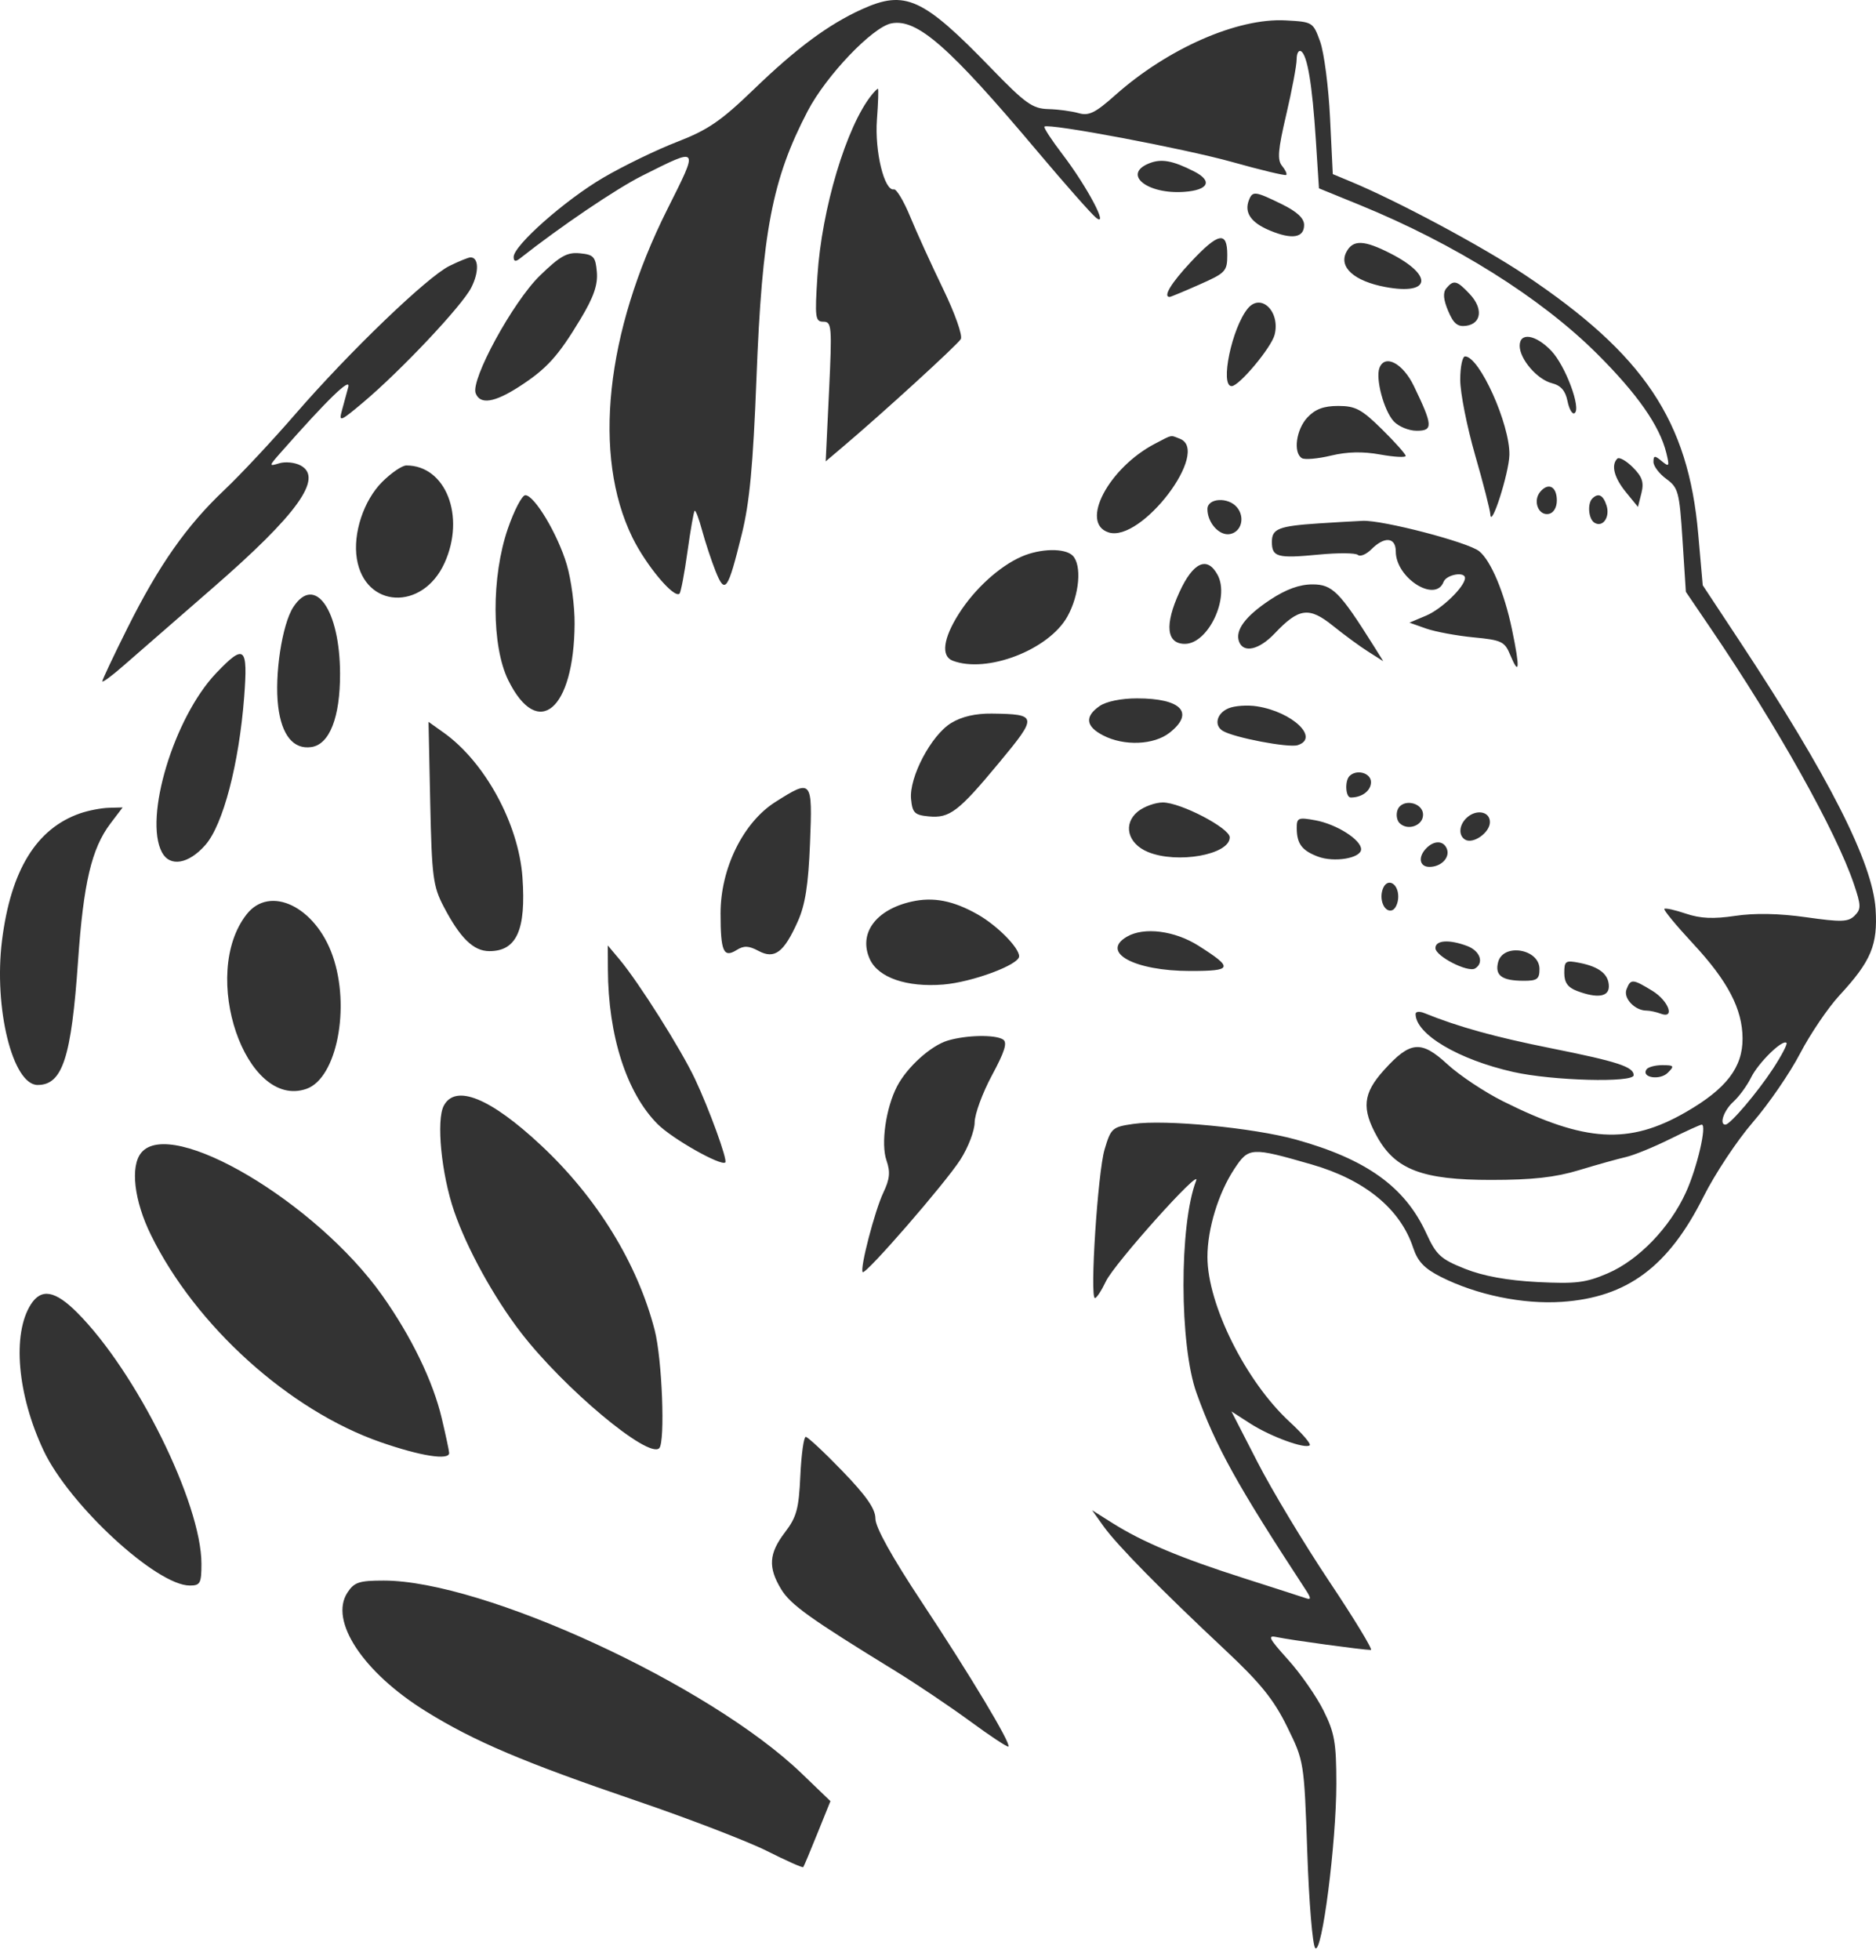 <?xml version="1.0" encoding="UTF-8"?> <svg xmlns="http://www.w3.org/2000/svg" width="45" height="47" viewBox="0 0 45 47" fill="none"><path fill-rule="evenodd" clip-rule="evenodd" d="M20.672 0.223C19.87 0.588 19.109 1.151 18.086 2.138C17.295 2.901 16.985 3.114 16.244 3.401C15.753 3.59 14.955 3.977 14.47 4.261C13.556 4.796 12.321 5.887 12.321 6.161C12.321 6.269 12.366 6.281 12.469 6.2C13.438 5.435 14.783 4.525 15.408 4.212C16.785 3.523 16.768 3.5 16.006 5.021C14.524 7.977 14.21 10.923 15.168 12.885C15.498 13.559 16.172 14.362 16.3 14.234C16.332 14.201 16.418 13.751 16.49 13.232C16.562 12.714 16.64 12.271 16.662 12.248C16.685 12.225 16.766 12.438 16.842 12.721C16.919 13.004 17.064 13.443 17.165 13.697C17.392 14.263 17.457 14.171 17.794 12.807C17.981 12.051 18.064 11.163 18.145 9.081C18.28 5.556 18.522 4.296 19.374 2.663C19.819 1.811 20.931 0.647 21.383 0.56C22 0.442 22.765 1.113 24.891 3.637C25.541 4.408 26.169 5.12 26.287 5.217C26.614 5.488 26.081 4.48 25.486 3.7C25.222 3.355 25.028 3.056 25.053 3.036C25.159 2.95 28.402 3.562 29.558 3.885C30.244 4.078 30.827 4.217 30.853 4.195C30.878 4.173 30.833 4.075 30.753 3.978C30.635 3.836 30.655 3.591 30.855 2.742C30.991 2.16 31.103 1.566 31.103 1.423C31.103 1.28 31.151 1.193 31.209 1.229C31.36 1.323 31.477 2.02 31.563 3.352L31.638 4.516L32.626 4.919C34.896 5.847 36.96 7.141 38.306 8.48C39.278 9.448 39.812 10.212 39.971 10.863C40.05 11.186 40.04 11.205 39.86 11.057C39.691 10.917 39.662 10.92 39.662 11.077C39.662 11.177 39.801 11.361 39.971 11.484C40.258 11.694 40.285 11.795 40.359 12.95L40.439 14.191L41.045 15.083C42.633 17.42 44.041 19.934 44.468 21.193C44.644 21.713 44.646 21.798 44.488 21.956C44.335 22.109 44.17 22.114 43.323 21.994C42.671 21.902 42.095 21.891 41.624 21.961C41.1 22.039 40.786 22.025 40.44 21.908C40.181 21.82 39.948 21.768 39.923 21.794C39.898 21.818 40.208 22.193 40.611 22.627C41.444 23.522 41.796 24.194 41.799 24.899C41.803 25.595 41.409 26.108 40.442 26.665C39.075 27.454 38.025 27.392 36.057 26.409C35.61 26.186 35.009 25.786 34.721 25.521C34.088 24.937 33.829 24.961 33.199 25.658C32.691 26.22 32.655 26.58 33.037 27.264C33.475 28.048 34.128 28.294 35.764 28.293C36.758 28.293 37.307 28.232 37.879 28.058C38.304 27.929 38.809 27.788 39.002 27.744C39.194 27.7 39.667 27.507 40.054 27.315C40.44 27.124 40.785 26.967 40.819 26.967C40.95 26.967 40.709 28.004 40.44 28.592C40.053 29.44 39.305 30.214 38.567 30.532C38.038 30.759 37.803 30.788 36.876 30.741C36.155 30.703 35.581 30.599 35.141 30.424C34.557 30.191 34.454 30.097 34.212 29.571C33.702 28.46 32.778 27.796 31.084 27.325C30.069 27.043 27.95 26.839 27.185 26.95C26.68 27.023 26.648 27.051 26.496 27.561C26.332 28.111 26.137 31.126 26.265 31.126C26.305 31.126 26.423 30.945 26.528 30.724C26.73 30.299 28.826 27.96 28.692 28.31C28.283 29.375 28.289 32.255 28.702 33.404C29.16 34.681 29.685 35.626 31.308 38.103C31.452 38.322 31.456 38.368 31.326 38.323C31.236 38.292 30.563 38.075 29.83 37.841C28.322 37.36 27.405 36.975 26.688 36.523L26.196 36.213L26.47 36.597C26.787 37.042 27.852 38.126 29.388 39.564C30.236 40.359 30.553 40.751 30.874 41.404C31.281 42.232 31.282 42.237 31.358 44.415C31.399 45.615 31.485 46.649 31.549 46.712C31.71 46.874 32.055 44.183 32.055 42.767C32.054 41.785 32.013 41.548 31.747 41.016C31.579 40.678 31.197 40.129 30.898 39.798C30.425 39.272 30.393 39.203 30.641 39.258C30.929 39.322 32.702 39.564 32.884 39.564C32.938 39.564 32.491 38.827 31.889 37.926C31.287 37.025 30.512 35.738 30.167 35.066L29.539 33.844L29.994 34.137C30.482 34.45 31.318 34.754 31.417 34.655C31.451 34.621 31.234 34.37 30.937 34.096C29.883 33.125 28.963 31.28 28.963 30.139C28.963 29.464 29.226 28.607 29.609 28.028C29.954 27.506 30.009 27.503 31.466 27.923C32.741 28.291 33.591 28.989 33.898 29.92C34.007 30.25 34.166 30.417 34.563 30.618C35.42 31.05 36.527 31.279 37.461 31.217C39.03 31.112 40.021 30.376 40.864 28.692C41.135 28.151 41.666 27.349 42.045 26.911C42.425 26.472 42.934 25.731 43.178 25.263C43.422 24.795 43.848 24.166 44.125 23.866C44.885 23.044 45.045 22.66 44.99 21.797C44.919 20.681 43.867 18.611 41.72 15.36L40.844 14.034L40.735 12.799C40.497 10.084 39.433 8.498 36.572 6.587C35.553 5.907 33.517 4.817 32.398 4.353L31.97 4.175L31.904 2.825C31.868 2.082 31.761 1.261 31.667 0.999C31.498 0.53 31.488 0.524 30.837 0.489C29.685 0.427 28.011 1.162 26.753 2.28C26.273 2.708 26.118 2.784 25.873 2.713C25.709 2.666 25.381 2.622 25.144 2.616C24.767 2.605 24.596 2.483 23.777 1.638C22.135 -0.058 21.714 -0.249 20.672 0.223ZM20.909 2.277C20.303 3.03 19.71 5.009 19.608 6.615C19.543 7.62 19.556 7.714 19.751 7.714C19.951 7.714 19.96 7.825 19.886 9.388L19.806 11.063L20.205 10.725C21.142 9.934 22.967 8.268 23.047 8.131C23.095 8.048 22.909 7.52 22.622 6.927C22.341 6.347 21.986 5.567 21.833 5.195C21.68 4.823 21.504 4.529 21.442 4.541C21.213 4.589 20.979 3.628 21.035 2.871C21.066 2.463 21.076 2.128 21.059 2.128C21.042 2.128 20.974 2.195 20.909 2.277ZM27.567 3.916C26.911 4.177 27.517 4.667 28.412 4.6C28.991 4.557 29.093 4.34 28.644 4.111C28.129 3.849 27.858 3.8 27.567 3.916ZM29.957 4.802C29.843 5.1 30.008 5.339 30.459 5.527C30.992 5.75 31.282 5.703 31.282 5.395C31.282 5.233 31.113 5.076 30.747 4.896C30.103 4.581 30.045 4.574 29.957 4.802ZM28.564 6.283C28.092 6.787 27.89 7.12 28.057 7.12C28.082 7.12 28.403 6.987 28.77 6.824C29.4 6.546 29.439 6.504 29.439 6.111C29.439 5.534 29.226 5.575 28.564 6.283ZM32.298 6.039C32.103 6.403 32.481 6.743 33.236 6.883C34.319 7.084 34.392 6.608 33.359 6.08C32.72 5.753 32.456 5.743 32.298 6.039ZM12.948 6.612C12.303 7.24 11.285 9.105 11.41 9.43C11.516 9.706 11.855 9.656 12.446 9.276C13.111 8.848 13.384 8.548 13.922 7.655C14.24 7.127 14.342 6.833 14.317 6.526C14.286 6.156 14.241 6.106 13.911 6.074C13.603 6.044 13.437 6.137 12.948 6.612ZM10.78 6.377C10.25 6.638 8.383 8.432 7.09 9.923C6.535 10.564 5.766 11.386 5.382 11.749C4.476 12.605 3.814 13.547 3.062 15.05C2.728 15.719 2.454 16.298 2.454 16.337C2.454 16.376 2.688 16.203 2.973 15.953C3.259 15.703 4.212 14.873 5.092 14.108C7.135 12.334 7.765 11.458 7.21 11.161C7.074 11.088 6.844 11.065 6.699 11.109C6.444 11.187 6.445 11.179 6.737 10.848C7.865 9.568 8.421 9.03 8.354 9.282C8.314 9.433 8.244 9.689 8.199 9.853C8.124 10.124 8.166 10.108 8.703 9.656C9.613 8.892 11.075 7.341 11.302 6.901C11.495 6.525 11.487 6.166 11.284 6.172C11.233 6.173 11.006 6.266 10.78 6.377ZM34.694 6.912C34.608 7.016 34.621 7.179 34.737 7.455C34.866 7.761 34.963 7.841 35.171 7.812C35.539 7.759 35.579 7.395 35.254 7.05C34.947 6.723 34.867 6.704 34.694 6.912ZM29.932 7.396C29.549 7.858 29.257 9.259 29.544 9.259C29.723 9.259 30.499 8.331 30.575 8.025C30.714 7.472 30.247 7.016 29.932 7.396ZM36.453 8.292C36.453 8.612 36.875 9.101 37.227 9.189C37.441 9.243 37.55 9.369 37.6 9.617C37.639 9.81 37.714 9.941 37.768 9.908C37.937 9.803 37.551 8.767 37.21 8.411C36.835 8.02 36.453 7.96 36.453 8.292ZM35.027 9.11C35.027 9.421 35.188 10.23 35.383 10.909C35.579 11.587 35.743 12.229 35.749 12.335C35.766 12.689 36.196 11.345 36.206 10.908C36.221 10.176 35.488 8.546 35.143 8.546C35.079 8.546 35.026 8.8 35.027 9.11ZM33.089 8.822C32.991 9.078 33.194 9.84 33.429 10.1C33.544 10.226 33.792 10.329 33.983 10.329C34.379 10.329 34.372 10.205 33.916 9.259C33.653 8.711 33.22 8.482 33.089 8.822ZM31.362 10.009C31.091 10.298 31.015 10.854 31.228 10.986C31.296 11.028 31.61 11.001 31.926 10.925C32.317 10.831 32.692 10.823 33.109 10.899C33.444 10.959 33.718 10.974 33.718 10.932C33.718 10.889 33.463 10.602 33.15 10.294C32.661 9.813 32.514 9.734 32.101 9.734C31.752 9.734 31.549 9.81 31.362 10.009ZM27.715 10.634C26.591 11.216 25.892 12.545 26.593 12.767C27.378 13.016 29.054 10.809 28.3 10.52C28.067 10.43 28.133 10.417 27.715 10.634ZM38.794 10.998C38.64 11.153 38.719 11.457 39.005 11.806L39.29 12.155L39.373 11.825C39.438 11.565 39.394 11.433 39.166 11.205C39.007 11.046 38.84 10.953 38.794 10.998ZM9.169 11.554C8.723 12 8.461 12.792 8.56 13.399C8.753 14.59 10.138 14.656 10.663 13.5C11.171 12.382 10.693 11.161 9.748 11.161C9.646 11.161 9.386 11.338 9.169 11.554ZM36.944 11.795C36.763 12.013 36.903 12.371 37.151 12.323C37.265 12.301 37.344 12.17 37.344 12.001C37.344 11.664 37.14 11.559 36.944 11.795ZM12.182 12.676C11.785 13.826 11.789 15.495 12.192 16.311C12.905 17.755 13.768 17.024 13.783 14.963C13.787 14.539 13.702 13.897 13.595 13.537C13.378 12.808 12.819 11.874 12.601 11.874C12.523 11.874 12.334 12.235 12.182 12.676ZM38.196 11.953C38.072 12.077 38.103 12.445 38.246 12.534C38.445 12.657 38.625 12.402 38.537 12.123C38.456 11.869 38.339 11.81 38.196 11.953ZM28.963 12.207C28.963 12.538 29.25 12.855 29.505 12.806C29.779 12.753 29.87 12.404 29.672 12.165C29.462 11.912 28.963 11.941 28.963 12.207ZM31.638 12.55C30.672 12.614 30.509 12.678 30.509 12.992C30.509 13.359 30.64 13.394 31.638 13.298C32.096 13.254 32.516 13.257 32.571 13.306C32.627 13.355 32.774 13.293 32.898 13.169C33.212 12.855 33.481 12.881 33.481 13.224C33.481 13.859 34.431 14.463 34.627 13.953C34.695 13.775 35.149 13.696 35.141 13.864C35.131 14.075 34.578 14.608 34.209 14.762L33.809 14.93L34.209 15.072C34.43 15.149 34.941 15.244 35.345 15.283C36.016 15.347 36.093 15.383 36.223 15.697C36.448 16.24 36.464 16.029 36.268 15.091C36.084 14.207 35.763 13.444 35.481 13.217C35.211 13 33.162 12.467 32.686 12.489C32.436 12.501 31.965 12.528 31.638 12.55ZM24.506 13.346C23.974 13.578 23.378 14.12 23 14.717C22.624 15.309 22.568 15.733 22.851 15.842C23.668 16.156 25.157 15.584 25.603 14.785C25.893 14.266 25.955 13.549 25.73 13.323C25.545 13.138 24.957 13.149 24.506 13.346ZM28.292 14.197C27.931 14.984 27.979 15.439 28.422 15.439C28.979 15.439 29.503 14.338 29.208 13.788C28.961 13.326 28.621 13.477 28.292 14.197ZM30.467 14.382C29.869 14.778 29.619 15.117 29.723 15.389C29.831 15.668 30.205 15.581 30.576 15.189C31.157 14.576 31.401 14.544 31.974 15.006C32.247 15.226 32.63 15.507 32.826 15.63L33.181 15.855L32.945 15.478C32.133 14.187 31.959 14.013 31.483 14.013C31.17 14.013 30.849 14.13 30.467 14.382ZM7.037 14.555C6.767 14.966 6.58 16.191 6.673 16.942C6.757 17.63 7.039 17.975 7.467 17.914C7.905 17.852 8.16 17.201 8.157 16.152C8.153 14.623 7.553 13.768 7.037 14.555ZM5.183 16.143C4.172 17.206 3.444 19.614 3.885 20.438C4.076 20.796 4.523 20.72 4.926 20.262C5.351 19.778 5.733 18.32 5.857 16.713C5.95 15.497 5.866 15.426 5.183 16.143ZM26.375 16.931C26.014 17.183 26.043 17.418 26.461 17.634C26.964 17.895 27.68 17.865 28.056 17.569C28.664 17.091 28.336 16.746 27.274 16.746C26.892 16.746 26.534 16.82 26.375 16.931ZM29.469 16.984C29.187 17.101 29.113 17.39 29.329 17.524C29.591 17.686 30.907 17.937 31.127 17.868C31.662 17.698 31.003 17.07 30.152 16.937C29.923 16.901 29.616 16.922 29.469 16.984ZM22.816 17.337C22.337 17.628 21.803 18.641 21.854 19.162C21.886 19.491 21.939 19.544 22.276 19.576C22.78 19.625 22.991 19.464 23.976 18.276C24.895 17.168 24.889 17.126 23.792 17.111C23.4 17.106 23.068 17.183 22.816 17.337ZM10.32 19.256C10.358 21.023 10.388 21.252 10.642 21.738C11.038 22.495 11.357 22.807 11.739 22.807C12.394 22.807 12.622 22.297 12.532 21.034C12.44 19.754 11.633 18.273 10.643 17.568L10.279 17.309L10.32 19.256ZM32.371 18.608C32.253 18.727 32.276 19.123 32.401 19.123C32.672 19.123 32.886 18.96 32.886 18.754C32.886 18.534 32.543 18.437 32.371 18.608ZM18.598 19.231C17.827 19.72 17.284 20.823 17.284 21.9C17.284 22.814 17.355 22.977 17.669 22.781C17.844 22.671 17.959 22.676 18.194 22.801C18.58 23.008 18.803 22.841 19.137 22.094C19.316 21.695 19.39 21.219 19.43 20.222C19.491 18.689 19.478 18.673 18.598 19.231ZM27.294 19.459C26.93 19.755 27.047 20.228 27.535 20.429C28.237 20.72 29.498 20.495 29.498 20.078C29.498 19.857 28.319 19.242 27.893 19.242C27.712 19.242 27.442 19.34 27.294 19.459ZM33.524 19.42C33.483 19.527 33.504 19.669 33.571 19.736C33.765 19.93 34.135 19.799 34.135 19.537C34.135 19.235 33.632 19.138 33.524 19.42ZM1.919 19.504C0.871 19.87 0.259 20.868 0.048 22.552C-0.153 24.169 0.303 26.016 0.903 26.016C1.499 26.016 1.711 25.366 1.872 23.045C2.002 21.171 2.197 20.345 2.649 19.747L2.942 19.361L2.609 19.37C2.426 19.375 2.115 19.436 1.919 19.504ZM35.169 19.622C34.996 19.795 34.984 20.034 35.142 20.132C35.333 20.25 35.739 19.965 35.739 19.713C35.739 19.449 35.397 19.395 35.169 19.622ZM31.105 19.86C31.108 20.232 31.228 20.393 31.611 20.539C32.003 20.688 32.649 20.579 32.649 20.364C32.649 20.135 32.059 19.762 31.549 19.669C31.14 19.594 31.103 19.61 31.105 19.86ZM34.218 20.335C34.007 20.546 34.045 20.787 34.289 20.787C34.569 20.787 34.786 20.563 34.707 20.356C34.629 20.155 34.408 20.145 34.218 20.335ZM33.171 21.312C33.072 21.568 33.209 21.887 33.392 21.827C33.473 21.8 33.54 21.652 33.54 21.5C33.54 21.174 33.275 21.039 33.171 21.312ZM21.864 21.62C21.002 21.814 20.586 22.389 20.865 23C21.067 23.443 21.749 23.678 22.625 23.608C23.319 23.552 24.446 23.134 24.446 22.931C24.446 22.725 23.923 22.195 23.457 21.93C22.869 21.595 22.388 21.502 21.864 21.62ZM5.917 21.923C4.781 23.367 5.894 26.617 7.351 26.109C8.079 25.855 8.413 24.147 7.977 22.912C7.562 21.737 6.474 21.215 5.917 21.923ZM27.032 22.46C26.386 22.836 27.211 23.283 28.551 23.283C29.571 23.283 29.593 23.213 28.748 22.677C28.177 22.315 27.441 22.222 27.032 22.46ZM34.432 22.734C34.432 22.928 35.213 23.328 35.384 23.222C35.603 23.087 35.503 22.802 35.197 22.685C34.764 22.521 34.432 22.542 34.432 22.734ZM14.582 23.244C14.588 24.835 15.031 26.212 15.776 26.956C16.127 27.308 17.3 27.97 17.398 27.873C17.456 27.815 17.008 26.585 16.669 25.868C16.33 25.152 15.323 23.558 14.861 23.006L14.579 22.67L14.582 23.244ZM35.936 23.07C35.853 23.389 36.025 23.516 36.542 23.518C36.871 23.52 36.928 23.478 36.928 23.236C36.928 22.752 36.057 22.607 35.936 23.07ZM37.523 23.33C37.523 23.559 37.606 23.677 37.827 23.761C38.31 23.944 38.592 23.905 38.592 23.654C38.592 23.366 38.367 23.184 37.898 23.09C37.552 23.021 37.523 23.04 37.523 23.33ZM39.015 23.725C38.934 23.936 39.216 24.233 39.497 24.233C39.577 24.233 39.727 24.266 39.831 24.305C40.189 24.443 40.028 23.998 39.633 23.757C39.161 23.469 39.114 23.467 39.015 23.725ZM33.956 24.313C33.956 24.798 34.981 25.407 36.298 25.704C37.231 25.915 39.187 25.968 39.187 25.782C39.187 25.581 38.805 25.456 37.207 25.136C35.852 24.865 34.978 24.622 34.164 24.292C34.05 24.246 33.956 24.255 33.956 24.313ZM22.735 24.951C22.329 25.072 21.761 25.585 21.519 26.047C21.249 26.565 21.125 27.429 21.265 27.828C21.36 28.103 21.344 28.272 21.189 28.597C20.984 29.027 20.619 30.43 20.694 30.504C20.763 30.573 22.674 28.373 23.038 27.805C23.224 27.515 23.378 27.113 23.379 26.914C23.381 26.714 23.567 26.206 23.794 25.785C24.103 25.212 24.17 24.995 24.059 24.925C23.87 24.805 23.178 24.818 22.735 24.951ZM42.53 25.625C42.154 26.199 41.501 26.967 41.388 26.967C41.233 26.967 41.351 26.625 41.576 26.421C41.714 26.297 41.906 26.034 42.003 25.838C42.179 25.481 42.76 24.913 42.853 25.007C42.88 25.034 42.735 25.312 42.53 25.625ZM39.492 25.647C39.37 25.843 39.82 25.91 40.006 25.723C40.17 25.559 40.157 25.541 39.873 25.541C39.7 25.541 39.528 25.588 39.492 25.647ZM10.646 26.512C10.46 26.859 10.587 28.153 10.894 29.046C11.202 29.941 11.845 31.108 12.493 31.95C13.524 33.289 15.553 34.986 15.813 34.726C15.96 34.579 15.883 32.587 15.704 31.894C15.292 30.297 14.322 28.72 12.982 27.467C11.766 26.329 10.927 25.986 10.646 26.512ZM3.39 27.639C3.119 27.965 3.216 28.791 3.621 29.614C4.696 31.797 6.938 33.818 9.129 34.581C10.09 34.915 10.777 35.023 10.774 34.84C10.773 34.791 10.693 34.416 10.596 34.007C10.387 33.12 9.866 32.046 9.166 31.059C7.585 28.829 4.11 26.772 3.39 27.639ZM0.742 31.275C0.287 31.984 0.414 33.444 1.047 34.785C1.664 36.09 3.755 38.019 4.553 38.019C4.803 38.019 4.832 37.966 4.832 37.497C4.832 36.047 3.27 32.893 1.849 31.472C1.322 30.945 0.992 30.887 0.742 31.275ZM19.198 35.384C19.162 36.179 19.109 36.377 18.829 36.743C18.441 37.251 18.42 37.585 18.74 38.111C18.966 38.48 19.431 38.813 21.488 40.075C21.985 40.38 22.787 40.92 23.271 41.274C23.754 41.629 24.167 41.901 24.189 41.88C24.258 41.813 23.275 40.174 22.112 38.418C21.396 37.337 20.999 36.623 20.999 36.416C20.999 36.181 20.786 35.874 20.207 35.274C19.771 34.823 19.375 34.454 19.328 34.454C19.28 34.454 19.222 34.873 19.198 35.384ZM8.334 38.188C7.891 38.863 8.71 40.102 10.217 41.036C11.374 41.754 12.55 42.254 15.268 43.181C16.529 43.611 17.939 44.154 18.401 44.386C18.862 44.618 19.253 44.792 19.268 44.771C19.284 44.751 19.437 44.386 19.608 43.961L19.92 43.189L19.22 42.516C17.011 40.397 11.596 37.9 9.205 37.9C8.614 37.9 8.497 37.939 8.334 38.188Z" fill="#333333"></path></svg> 